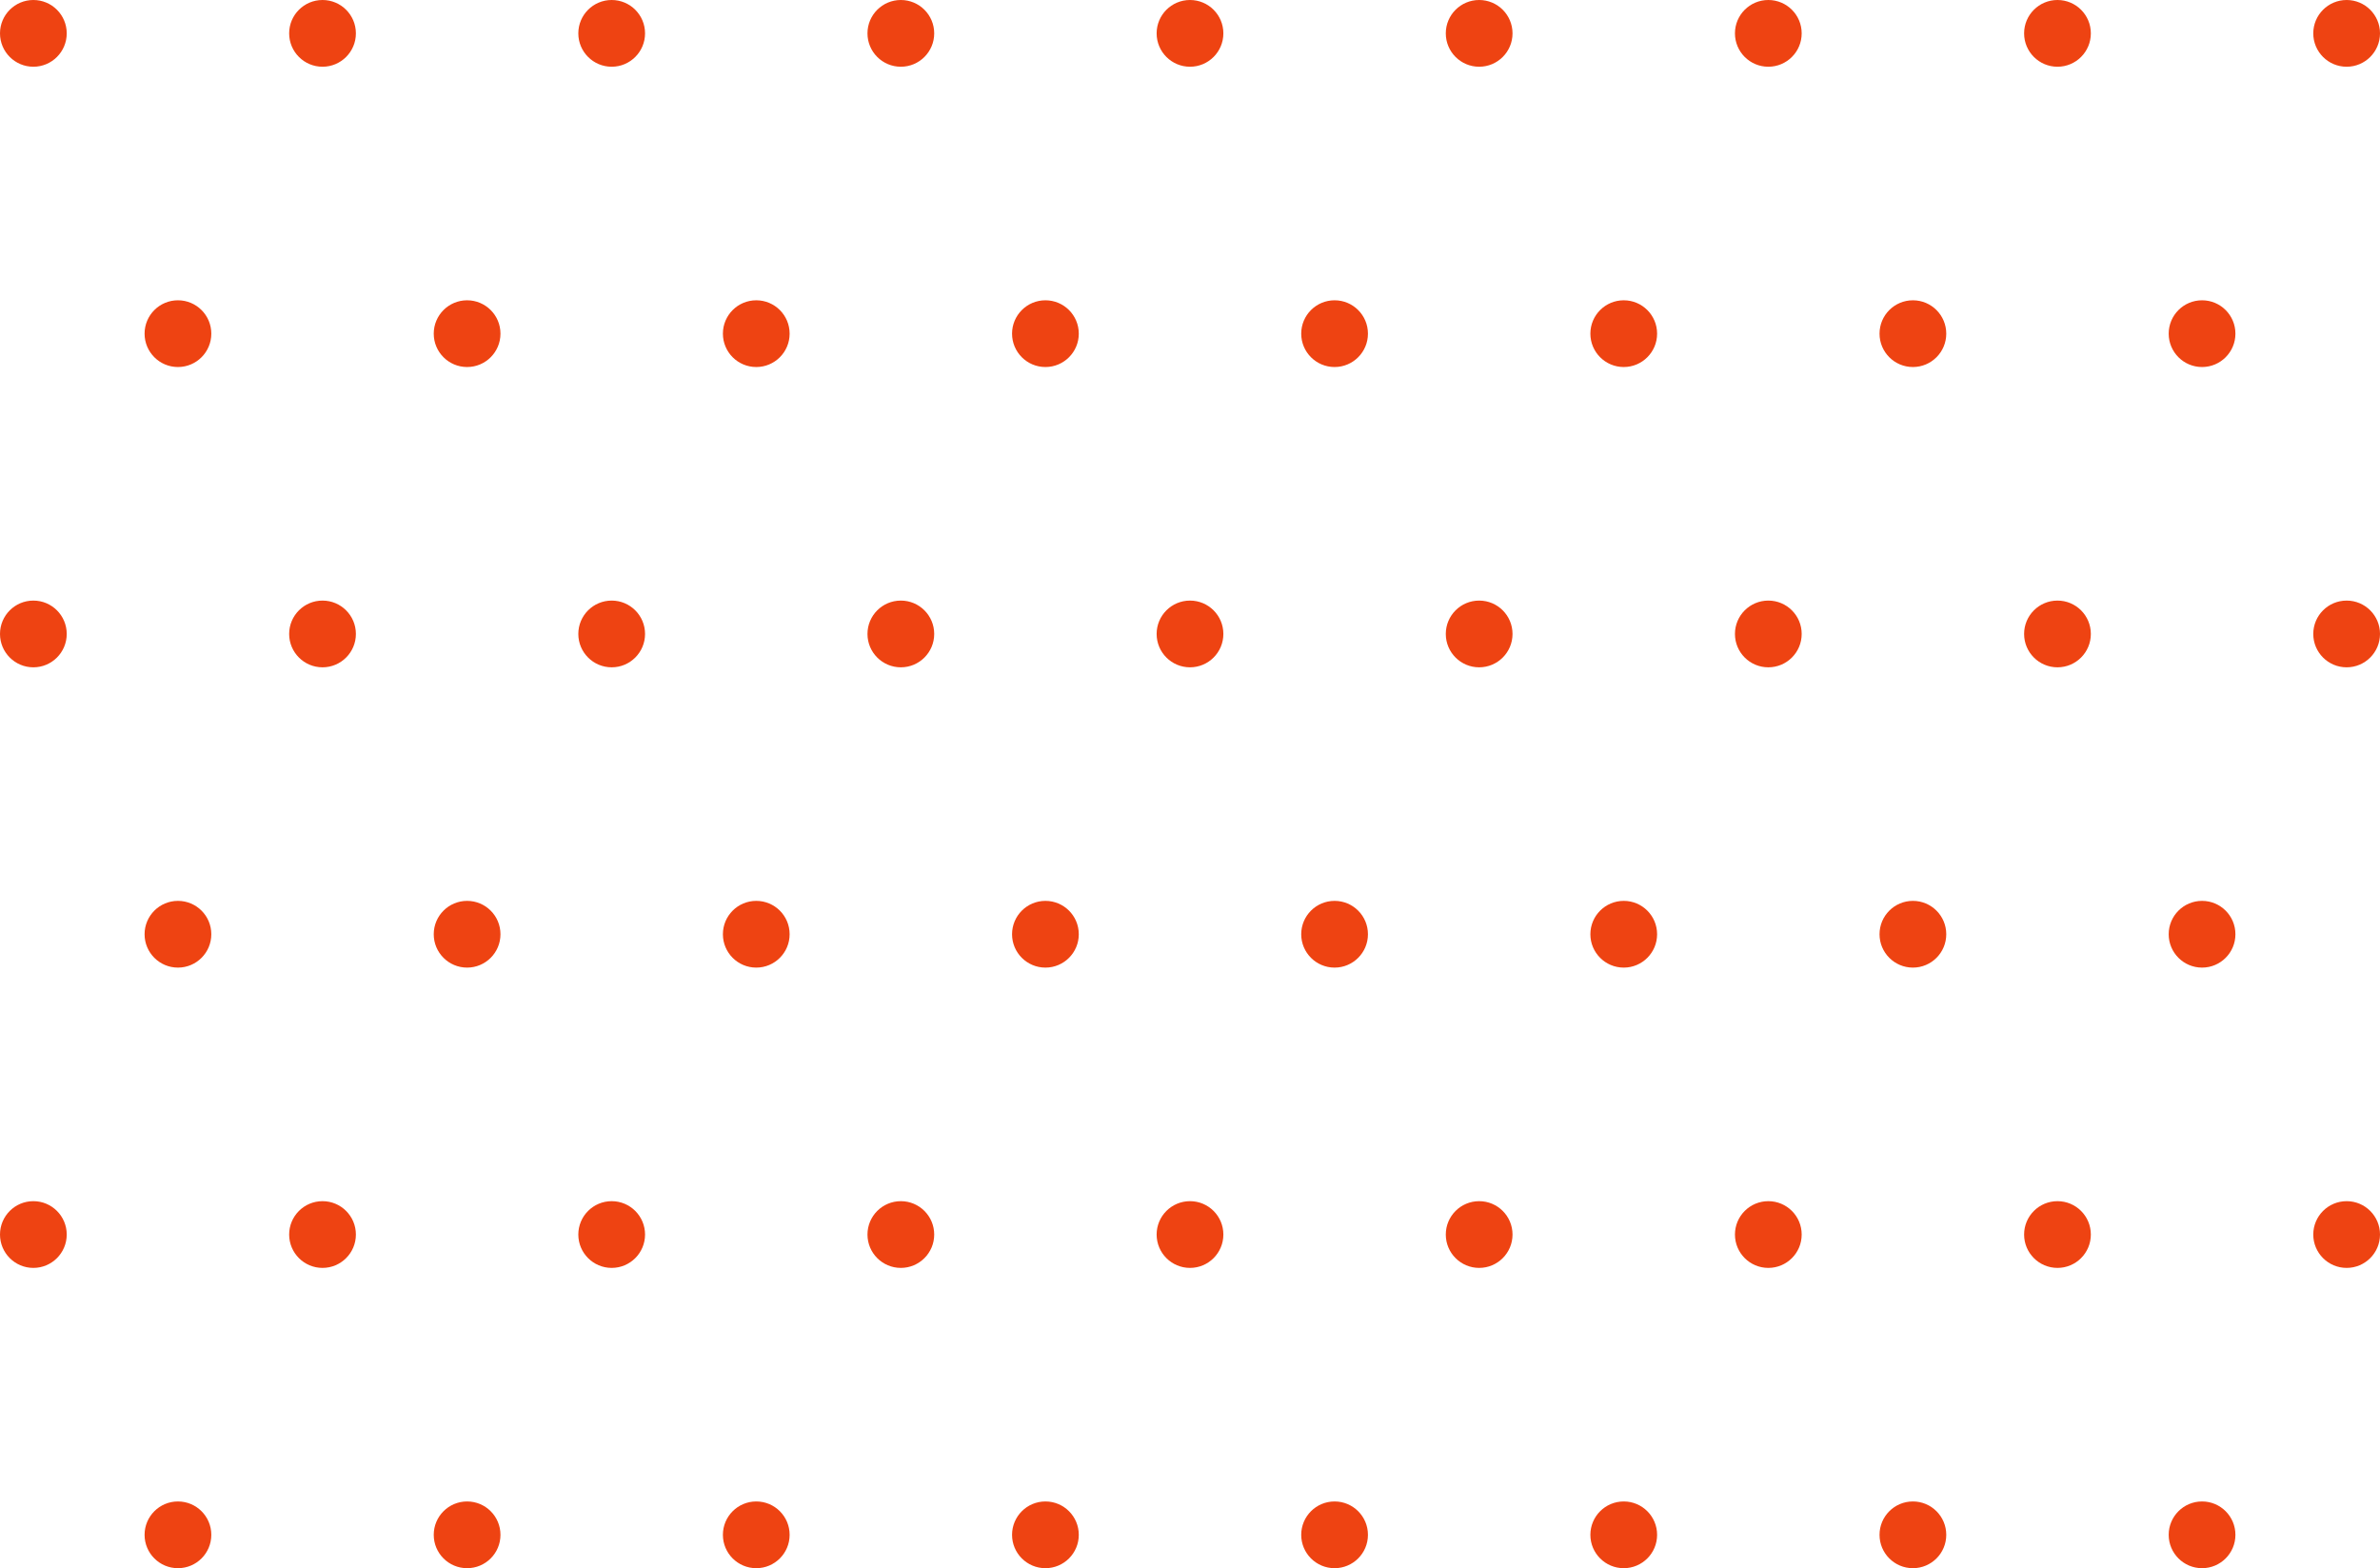 <svg xmlns="http://www.w3.org/2000/svg" width="214" height="141" viewBox="0 0 214 141" fill="none"><path d="M6 3C6 4.657 4.657 6 3 6C1.343 6 0 4.657 0 3C0 1.343 1.343 0 3 0C4.657 0 6 1.343 6 3Z" fill="#EE4312"></path><path d="M32 3C32 4.657 30.657 6 29 6C27.343 6 26 4.657 26 3C26 1.343 27.343 0 29 0C30.657 0 32 1.343 32 3Z" fill="#EE4312"></path><path d="M58 3C58 4.657 56.657 6 55 6C53.343 6 52 4.657 52 3C52 1.343 53.343 0 55 0C56.657 0 58 1.343 58 3Z" fill="#EE4312"></path><path d="M84 3C84 4.657 82.657 6 81 6C79.343 6 78 4.657 78 3C78 1.343 79.343 0 81 0C82.657 0 84 1.343 84 3Z" fill="#EE4312"></path><path d="M110 3C110 4.657 108.657 6 107 6C105.343 6 104 4.657 104 3C104 1.343 105.343 0 107 0C108.657 0 110 1.343 110 3Z" fill="#EE4312"></path><path d="M136 3C136 4.657 134.657 6 133 6C131.343 6 130 4.657 130 3C130 1.343 131.343 0 133 0C134.657 0 136 1.343 136 3Z" fill="#EE4312"></path><path d="M162 3C162 4.657 160.657 6 159 6C157.343 6 156 4.657 156 3C156 1.343 157.343 0 159 0C160.657 0 162 1.343 162 3Z" fill="#EE4312"></path><path d="M188 3C188 4.657 186.657 6 185 6C183.343 6 182 4.657 182 3C182 1.343 183.343 0 185 0C186.657 0 188 1.343 188 3Z" fill="#EE4312"></path><path d="M214 3C214 4.657 212.657 6 211 6C209.343 6 208 4.657 208 3C208 1.343 209.343 0 211 0C212.657 0 214 1.343 214 3Z" fill="#EE4312"></path><path d="M19 30C19 31.657 17.657 33 16 33C14.343 33 13 31.657 13 30C13 28.343 14.343 27 16 27C17.657 27 19 28.343 19 30Z" fill="#EE4312"></path><path d="M45 30C45 31.657 43.657 33 42 33C40.343 33 39 31.657 39 30C39 28.343 40.343 27 42 27C43.657 27 45 28.343 45 30Z" fill="#EE4312"></path><path d="M71 30C71 31.657 69.657 33 68 33C66.343 33 65 31.657 65 30C65 28.343 66.343 27 68 27C69.657 27 71 28.343 71 30Z" fill="#EE4312"></path><path d="M97 30C97 31.657 95.657 33 94 33C92.343 33 91 31.657 91 30C91 28.343 92.343 27 94 27C95.657 27 97 28.343 97 30Z" fill="#EE4312"></path><path d="M123 30C123 31.657 121.657 33 120 33C118.343 33 117 31.657 117 30C117 28.343 118.343 27 120 27C121.657 27 123 28.343 123 30Z" fill="#EE4312"></path><path d="M149 30C149 31.657 147.657 33 146 33C144.343 33 143 31.657 143 30C143 28.343 144.343 27 146 27C147.657 27 149 28.343 149 30Z" fill="#EE4312"></path><path d="M175 30C175 31.657 173.657 33 172 33C170.343 33 169 31.657 169 30C169 28.343 170.343 27 172 27C173.657 27 175 28.343 175 30Z" fill="#EE4312"></path><path d="M201 30C201 31.657 199.657 33 198 33C196.343 33 195 31.657 195 30C195 28.343 196.343 27 198 27C199.657 27 201 28.343 201 30Z" fill="#EE4312"></path><path d="M6 57C6 58.657 4.657 60 3 60C1.343 60 0 58.657 0 57C0 55.343 1.343 54 3 54C4.657 54 6 55.343 6 57Z" fill="#EE4312"></path><path d="M32 57C32 58.657 30.657 60 29 60C27.343 60 26 58.657 26 57C26 55.343 27.343 54 29 54C30.657 54 32 55.343 32 57Z" fill="#EE4312"></path><path d="M58 57C58 58.657 56.657 60 55 60C53.343 60 52 58.657 52 57C52 55.343 53.343 54 55 54C56.657 54 58 55.343 58 57Z" fill="#EE4312"></path><path d="M84 57C84 58.657 82.657 60 81 60C79.343 60 78 58.657 78 57C78 55.343 79.343 54 81 54C82.657 54 84 55.343 84 57Z" fill="#EE4312"></path><path d="M110 57C110 58.657 108.657 60 107 60C105.343 60 104 58.657 104 57C104 55.343 105.343 54 107 54C108.657 54 110 55.343 110 57Z" fill="#EE4312"></path><path d="M136 57C136 58.657 134.657 60 133 60C131.343 60 130 58.657 130 57C130 55.343 131.343 54 133 54C134.657 54 136 55.343 136 57Z" fill="#EE4312"></path><path d="M162 57C162 58.657 160.657 60 159 60C157.343 60 156 58.657 156 57C156 55.343 157.343 54 159 54C160.657 54 162 55.343 162 57Z" fill="#EE4312"></path><path d="M188 57C188 58.657 186.657 60 185 60C183.343 60 182 58.657 182 57C182 55.343 183.343 54 185 54C186.657 54 188 55.343 188 57Z" fill="#EE4312"></path><path d="M214 57C214 58.657 212.657 60 211 60C209.343 60 208 58.657 208 57C208 55.343 209.343 54 211 54C212.657 54 214 55.343 214 57Z" fill="#EE4312"></path><path d="M19 84C19 85.657 17.657 87 16 87C14.343 87 13 85.657 13 84C13 82.343 14.343 81 16 81C17.657 81 19 82.343 19 84Z" fill="#EE4312"></path><path d="M45 84C45 85.657 43.657 87 42 87C40.343 87 39 85.657 39 84C39 82.343 40.343 81 42 81C43.657 81 45 82.343 45 84Z" fill="#EE4312"></path><path d="M71 84C71 85.657 69.657 87 68 87C66.343 87 65 85.657 65 84C65 82.343 66.343 81 68 81C69.657 81 71 82.343 71 84Z" fill="#EE4312"></path><path d="M97 84C97 85.657 95.657 87 94 87C92.343 87 91 85.657 91 84C91 82.343 92.343 81 94 81C95.657 81 97 82.343 97 84Z" fill="#EE4312"></path><path d="M123 84C123 85.657 121.657 87 120 87C118.343 87 117 85.657 117 84C117 82.343 118.343 81 120 81C121.657 81 123 82.343 123 84Z" fill="#EE4312"></path><path d="M149 84C149 85.657 147.657 87 146 87C144.343 87 143 85.657 143 84C143 82.343 144.343 81 146 81C147.657 81 149 82.343 149 84Z" fill="#EE4312"></path><path d="M175 84C175 85.657 173.657 87 172 87C170.343 87 169 85.657 169 84C169 82.343 170.343 81 172 81C173.657 81 175 82.343 175 84Z" fill="#EE4312"></path><path d="M201 84C201 85.657 199.657 87 198 87C196.343 87 195 85.657 195 84C195 82.343 196.343 81 198 81C199.657 81 201 82.343 201 84Z" fill="#EE4312"></path><path d="M6 111C6 112.657 4.657 114 3 114C1.343 114 0 112.657 0 111C0 109.343 1.343 108 3 108C4.657 108 6 109.343 6 111Z" fill="#EE4312"></path><path d="M32 111C32 112.657 30.657 114 29 114C27.343 114 26 112.657 26 111C26 109.343 27.343 108 29 108C30.657 108 32 109.343 32 111Z" fill="#EE4312"></path><path d="M58 111C58 112.657 56.657 114 55 114C53.343 114 52 112.657 52 111C52 109.343 53.343 108 55 108C56.657 108 58 109.343 58 111Z" fill="#EE4312"></path><path d="M84 111C84 112.657 82.657 114 81 114C79.343 114 78 112.657 78 111C78 109.343 79.343 108 81 108C82.657 108 84 109.343 84 111Z" fill="#EE4312"></path><path d="M110 111C110 112.657 108.657 114 107 114C105.343 114 104 112.657 104 111C104 109.343 105.343 108 107 108C108.657 108 110 109.343 110 111Z" fill="#EE4312"></path><path d="M136 111C136 112.657 134.657 114 133 114C131.343 114 130 112.657 130 111C130 109.343 131.343 108 133 108C134.657 108 136 109.343 136 111Z" fill="#EE4312"></path><path d="M162 111C162 112.657 160.657 114 159 114C157.343 114 156 112.657 156 111C156 109.343 157.343 108 159 108C160.657 108 162 109.343 162 111Z" fill="#EE4312"></path><path d="M188 111C188 112.657 186.657 114 185 114C183.343 114 182 112.657 182 111C182 109.343 183.343 108 185 108C186.657 108 188 109.343 188 111Z" fill="#EE4312"></path><path d="M214 111C214 112.657 212.657 114 211 114C209.343 114 208 112.657 208 111C208 109.343 209.343 108 211 108C212.657 108 214 109.343 214 111Z" fill="#EE4312"></path><path d="M19 138C19 139.657 17.657 141 16 141C14.343 141 13 139.657 13 138C13 136.343 14.343 135 16 135C17.657 135 19 136.343 19 138Z" fill="#EE4312"></path><path d="M45 138C45 139.657 43.657 141 42 141C40.343 141 39 139.657 39 138C39 136.343 40.343 135 42 135C43.657 135 45 136.343 45 138Z" fill="#EE4312"></path><path d="M71 138C71 139.657 69.657 141 68 141C66.343 141 65 139.657 65 138C65 136.343 66.343 135 68 135C69.657 135 71 136.343 71 138Z" fill="#EE4312"></path><path d="M97 138C97 139.657 95.657 141 94 141C92.343 141 91 139.657 91 138C91 136.343 92.343 135 94 135C95.657 135 97 136.343 97 138Z" fill="#EE4312"></path><path d="M123 138C123 139.657 121.657 141 120 141C118.343 141 117 139.657 117 138C117 136.343 118.343 135 120 135C121.657 135 123 136.343 123 138Z" fill="#EE4312"></path><path d="M149 138C149 139.657 147.657 141 146 141C144.343 141 143 139.657 143 138C143 136.343 144.343 135 146 135C147.657 135 149 136.343 149 138Z" fill="#EE4312"></path><path d="M175 138C175 139.657 173.657 141 172 141C170.343 141 169 139.657 169 138C169 136.343 170.343 135 172 135C173.657 135 175 136.343 175 138Z" fill="#EE4312"></path><path d="M201 138C201 139.657 199.657 141 198 141C196.343 141 195 139.657 195 138C195 136.343 196.343 135 198 135C199.657 135 201 136.343 201 138Z" fill="#EE4312"></path></svg>